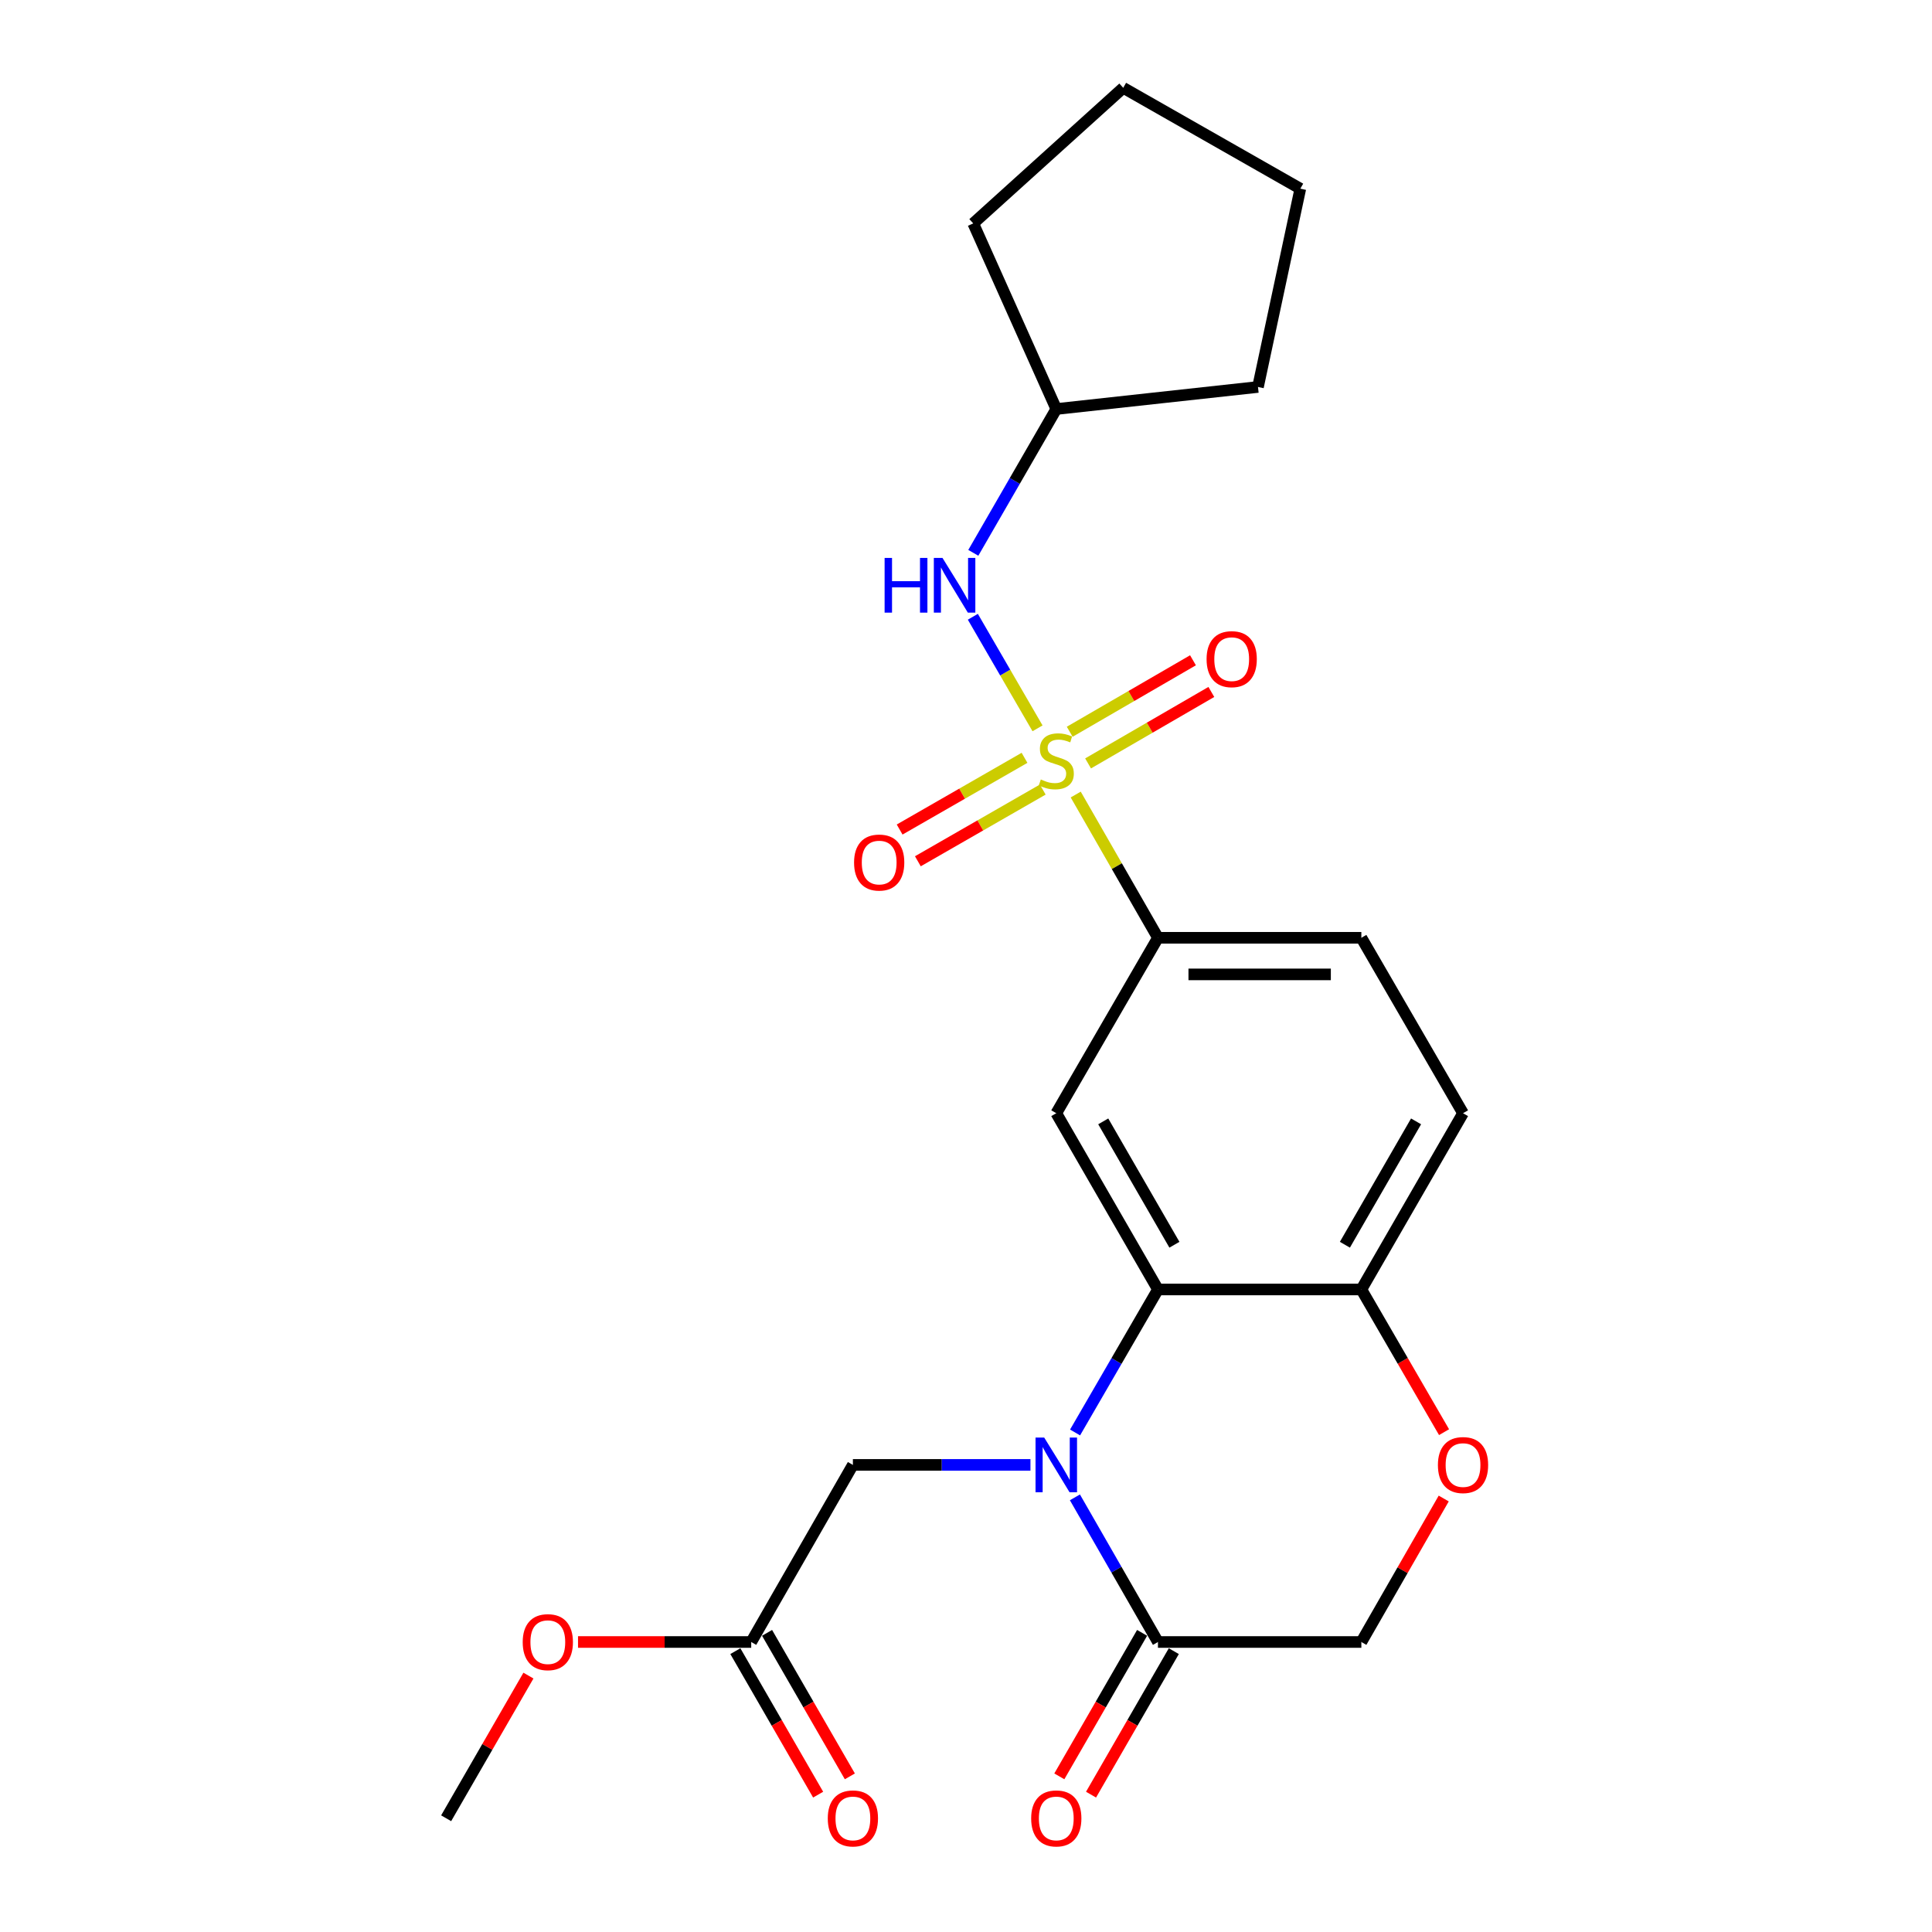 <?xml version='1.0' encoding='iso-8859-1'?>
<svg version='1.1' baseProfile='full'
              xmlns='http://www.w3.org/2000/svg'
                      xmlns:rdkit='http://www.rdkit.org/xml'
                      xmlns:xlink='http://www.w3.org/1999/xlink'
                  xml:space='preserve'
width='1000px' height='1000px' viewBox='0 0 1000 1000'>
<!-- END OF HEADER -->
<rect style='opacity:1.0;fill:#FFFFFF;stroke:none' width='1000' height='1000' x='0' y='0'> </rect>
<path class='bond-4' d='M 556.79,411.254 L 578.074,448.326' style='fill:none;fill-rule:evenodd;stroke:#CCCC00;stroke-width:6px;stroke-linecap:butt;stroke-linejoin:miter;stroke-opacity:1' />
<path class='bond-4' d='M 578.074,448.326 L 599.357,485.398' style='fill:none;fill-rule:evenodd;stroke:#000000;stroke-width:6px;stroke-linecap:butt;stroke-linejoin:miter;stroke-opacity:1' />
<path class='bond-5' d='M 537.023,376.988 L 520.282,348.114' style='fill:none;fill-rule:evenodd;stroke:#CCCC00;stroke-width:6px;stroke-linecap:butt;stroke-linejoin:miter;stroke-opacity:1' />
<path class='bond-5' d='M 520.282,348.114 L 503.542,319.239' style='fill:none;fill-rule:evenodd;stroke:#0000FF;stroke-width:6px;stroke-linecap:butt;stroke-linejoin:miter;stroke-opacity:1' />
<path class='bond-9' d='M 563.185,395.142 L 595.087,376.646' style='fill:none;fill-rule:evenodd;stroke:#CCCC00;stroke-width:6px;stroke-linecap:butt;stroke-linejoin:miter;stroke-opacity:1' />
<path class='bond-9' d='M 595.087,376.646 L 626.989,358.151' style='fill:none;fill-rule:evenodd;stroke:#FF0000;stroke-width:6px;stroke-linecap:butt;stroke-linejoin:miter;stroke-opacity:1' />
<path class='bond-9' d='M 553.683,378.751 L 585.584,360.256' style='fill:none;fill-rule:evenodd;stroke:#CCCC00;stroke-width:6px;stroke-linecap:butt;stroke-linejoin:miter;stroke-opacity:1' />
<path class='bond-9' d='M 585.584,360.256 L 617.486,341.761' style='fill:none;fill-rule:evenodd;stroke:#FF0000;stroke-width:6px;stroke-linecap:butt;stroke-linejoin:miter;stroke-opacity:1' />
<path class='bond-10' d='M 530.29,392.249 L 497.971,410.808' style='fill:none;fill-rule:evenodd;stroke:#CCCC00;stroke-width:6px;stroke-linecap:butt;stroke-linejoin:miter;stroke-opacity:1' />
<path class='bond-10' d='M 497.971,410.808 L 465.651,429.366' style='fill:none;fill-rule:evenodd;stroke:#FF0000;stroke-width:6px;stroke-linecap:butt;stroke-linejoin:miter;stroke-opacity:1' />
<path class='bond-10' d='M 539.725,408.678 L 507.405,427.237' style='fill:none;fill-rule:evenodd;stroke:#CCCC00;stroke-width:6px;stroke-linecap:butt;stroke-linejoin:miter;stroke-opacity:1' />
<path class='bond-10' d='M 507.405,427.237 L 475.086,445.796' style='fill:none;fill-rule:evenodd;stroke:#FF0000;stroke-width:6px;stroke-linecap:butt;stroke-linejoin:miter;stroke-opacity:1' />
<path class='bond-0' d='M 556.458,741.445 L 577.907,704.435' style='fill:none;fill-rule:evenodd;stroke:#0000FF;stroke-width:6px;stroke-linecap:butt;stroke-linejoin:miter;stroke-opacity:1' />
<path class='bond-0' d='M 577.907,704.435 L 599.357,667.426' style='fill:none;fill-rule:evenodd;stroke:#000000;stroke-width:6px;stroke-linecap:butt;stroke-linejoin:miter;stroke-opacity:1' />
<path class='bond-3' d='M 556.377,775.032 L 577.867,812.463' style='fill:none;fill-rule:evenodd;stroke:#0000FF;stroke-width:6px;stroke-linecap:butt;stroke-linejoin:miter;stroke-opacity:1' />
<path class='bond-3' d='M 577.867,812.463 L 599.357,849.895' style='fill:none;fill-rule:evenodd;stroke:#000000;stroke-width:6px;stroke-linecap:butt;stroke-linejoin:miter;stroke-opacity:1' />
<path class='bond-8' d='M 533.358,758.229 L 487.406,758.229' style='fill:none;fill-rule:evenodd;stroke:#0000FF;stroke-width:6px;stroke-linecap:butt;stroke-linejoin:miter;stroke-opacity:1' />
<path class='bond-8' d='M 487.406,758.229 L 441.454,758.229' style='fill:none;fill-rule:evenodd;stroke:#000000;stroke-width:6px;stroke-linecap:butt;stroke-linejoin:miter;stroke-opacity:1' />
<path class='bond-1' d='M 599.357,667.426 L 546.73,576.201' style='fill:none;fill-rule:evenodd;stroke:#000000;stroke-width:6px;stroke-linecap:butt;stroke-linejoin:miter;stroke-opacity:1' />
<path class='bond-1' d='M 607.874,644.275 L 571.035,580.418' style='fill:none;fill-rule:evenodd;stroke:#000000;stroke-width:6px;stroke-linecap:butt;stroke-linejoin:miter;stroke-opacity:1' />
<path class='bond-25' d='M 599.357,667.426 L 704.633,667.426' style='fill:none;fill-rule:evenodd;stroke:#000000;stroke-width:6px;stroke-linecap:butt;stroke-linejoin:miter;stroke-opacity:1' />
<path class='bond-2' d='M 546.73,576.201 L 599.357,485.398' style='fill:none;fill-rule:evenodd;stroke:#000000;stroke-width:6px;stroke-linecap:butt;stroke-linejoin:miter;stroke-opacity:1' />
<path class='bond-13' d='M 591.152,845.162 L 569.728,882.303' style='fill:none;fill-rule:evenodd;stroke:#000000;stroke-width:6px;stroke-linecap:butt;stroke-linejoin:miter;stroke-opacity:1' />
<path class='bond-13' d='M 569.728,882.303 L 548.304,919.444' style='fill:none;fill-rule:evenodd;stroke:#FF0000;stroke-width:6px;stroke-linecap:butt;stroke-linejoin:miter;stroke-opacity:1' />
<path class='bond-13' d='M 607.563,854.629 L 586.139,891.769' style='fill:none;fill-rule:evenodd;stroke:#000000;stroke-width:6px;stroke-linecap:butt;stroke-linejoin:miter;stroke-opacity:1' />
<path class='bond-13' d='M 586.139,891.769 L 564.715,928.91' style='fill:none;fill-rule:evenodd;stroke:#FF0000;stroke-width:6px;stroke-linecap:butt;stroke-linejoin:miter;stroke-opacity:1' />
<path class='bond-26' d='M 599.357,849.895 L 704.633,849.895' style='fill:none;fill-rule:evenodd;stroke:#000000;stroke-width:6px;stroke-linecap:butt;stroke-linejoin:miter;stroke-opacity:1' />
<path class='bond-14' d='M 599.357,485.398 L 704.633,485.398' style='fill:none;fill-rule:evenodd;stroke:#000000;stroke-width:6px;stroke-linecap:butt;stroke-linejoin:miter;stroke-opacity:1' />
<path class='bond-14' d='M 615.149,504.344 L 688.842,504.344' style='fill:none;fill-rule:evenodd;stroke:#000000;stroke-width:6px;stroke-linecap:butt;stroke-linejoin:miter;stroke-opacity:1' />
<path class='bond-17' d='M 503.781,286.146 L 525.256,248.925' style='fill:none;fill-rule:evenodd;stroke:#0000FF;stroke-width:6px;stroke-linecap:butt;stroke-linejoin:miter;stroke-opacity:1' />
<path class='bond-17' d='M 525.256,248.925 L 546.73,211.704' style='fill:none;fill-rule:evenodd;stroke:#000000;stroke-width:6px;stroke-linecap:butt;stroke-linejoin:miter;stroke-opacity:1' />
<path class='bond-6' d='M 747.44,741.285 L 726.037,704.355' style='fill:none;fill-rule:evenodd;stroke:#FF0000;stroke-width:6px;stroke-linecap:butt;stroke-linejoin:miter;stroke-opacity:1' />
<path class='bond-6' d='M 726.037,704.355 L 704.633,667.426' style='fill:none;fill-rule:evenodd;stroke:#000000;stroke-width:6px;stroke-linecap:butt;stroke-linejoin:miter;stroke-opacity:1' />
<path class='bond-12' d='M 747.269,775.632 L 725.951,812.763' style='fill:none;fill-rule:evenodd;stroke:#FF0000;stroke-width:6px;stroke-linecap:butt;stroke-linejoin:miter;stroke-opacity:1' />
<path class='bond-12' d='M 725.951,812.763 L 704.633,849.895' style='fill:none;fill-rule:evenodd;stroke:#000000;stroke-width:6px;stroke-linecap:butt;stroke-linejoin:miter;stroke-opacity:1' />
<path class='bond-7' d='M 704.633,667.426 L 757.261,576.201' style='fill:none;fill-rule:evenodd;stroke:#000000;stroke-width:6px;stroke-linecap:butt;stroke-linejoin:miter;stroke-opacity:1' />
<path class='bond-7' d='M 696.117,644.275 L 732.956,580.418' style='fill:none;fill-rule:evenodd;stroke:#000000;stroke-width:6px;stroke-linecap:butt;stroke-linejoin:miter;stroke-opacity:1' />
<path class='bond-11' d='M 441.454,758.229 L 388.827,849.895' style='fill:none;fill-rule:evenodd;stroke:#000000;stroke-width:6px;stroke-linecap:butt;stroke-linejoin:miter;stroke-opacity:1' />
<path class='bond-15' d='M 380.621,854.629 L 402.045,891.769' style='fill:none;fill-rule:evenodd;stroke:#000000;stroke-width:6px;stroke-linecap:butt;stroke-linejoin:miter;stroke-opacity:1' />
<path class='bond-15' d='M 402.045,891.769 L 423.47,928.91' style='fill:none;fill-rule:evenodd;stroke:#FF0000;stroke-width:6px;stroke-linecap:butt;stroke-linejoin:miter;stroke-opacity:1' />
<path class='bond-15' d='M 397.033,845.162 L 418.457,882.303' style='fill:none;fill-rule:evenodd;stroke:#000000;stroke-width:6px;stroke-linecap:butt;stroke-linejoin:miter;stroke-opacity:1' />
<path class='bond-15' d='M 418.457,882.303 L 439.881,919.444' style='fill:none;fill-rule:evenodd;stroke:#FF0000;stroke-width:6px;stroke-linecap:butt;stroke-linejoin:miter;stroke-opacity:1' />
<path class='bond-18' d='M 388.827,849.895 L 344.005,849.895' style='fill:none;fill-rule:evenodd;stroke:#000000;stroke-width:6px;stroke-linecap:butt;stroke-linejoin:miter;stroke-opacity:1' />
<path class='bond-18' d='M 344.005,849.895 L 299.183,849.895' style='fill:none;fill-rule:evenodd;stroke:#FF0000;stroke-width:6px;stroke-linecap:butt;stroke-linejoin:miter;stroke-opacity:1' />
<path class='bond-16' d='M 704.633,485.398 L 757.261,576.201' style='fill:none;fill-rule:evenodd;stroke:#000000;stroke-width:6px;stroke-linecap:butt;stroke-linejoin:miter;stroke-opacity:1' />
<path class='bond-20' d='M 546.73,211.704 L 651.132,200.295' style='fill:none;fill-rule:evenodd;stroke:#000000;stroke-width:6px;stroke-linecap:butt;stroke-linejoin:miter;stroke-opacity:1' />
<path class='bond-21' d='M 546.73,211.704 L 503.744,115.638' style='fill:none;fill-rule:evenodd;stroke:#000000;stroke-width:6px;stroke-linecap:butt;stroke-linejoin:miter;stroke-opacity:1' />
<path class='bond-19' d='M 273.518,867.288 L 252.221,904.209' style='fill:none;fill-rule:evenodd;stroke:#FF0000;stroke-width:6px;stroke-linecap:butt;stroke-linejoin:miter;stroke-opacity:1' />
<path class='bond-19' d='M 252.221,904.209 L 230.924,941.13' style='fill:none;fill-rule:evenodd;stroke:#000000;stroke-width:6px;stroke-linecap:butt;stroke-linejoin:miter;stroke-opacity:1' />
<path class='bond-23' d='M 651.132,200.295 L 673.046,97.661' style='fill:none;fill-rule:evenodd;stroke:#000000;stroke-width:6px;stroke-linecap:butt;stroke-linejoin:miter;stroke-opacity:1' />
<path class='bond-22' d='M 503.744,115.638 L 581.38,45.455' style='fill:none;fill-rule:evenodd;stroke:#000000;stroke-width:6px;stroke-linecap:butt;stroke-linejoin:miter;stroke-opacity:1' />
<path class='bond-24' d='M 581.38,45.455 L 673.046,97.661' style='fill:none;fill-rule:evenodd;stroke:#000000;stroke-width:6px;stroke-linecap:butt;stroke-linejoin:miter;stroke-opacity:1' />
<path  class='atom-0' d='M 538.73 403.452
Q 539.05 403.572, 540.37 404.132
Q 541.69 404.692, 543.13 405.052
Q 544.61 405.372, 546.05 405.372
Q 548.73 405.372, 550.29 404.092
Q 551.85 402.772, 551.85 400.492
Q 551.85 398.932, 551.05 397.972
Q 550.29 397.012, 549.09 396.492
Q 547.89 395.972, 545.89 395.372
Q 543.37 394.612, 541.85 393.892
Q 540.37 393.172, 539.29 391.652
Q 538.25 390.132, 538.25 387.572
Q 538.25 384.012, 540.65 381.812
Q 543.09 379.612, 547.89 379.612
Q 551.17 379.612, 554.89 381.172
L 553.97 384.252
Q 550.57 382.852, 548.01 382.852
Q 545.25 382.852, 543.73 384.012
Q 542.21 385.132, 542.25 387.092
Q 542.25 388.612, 543.01 389.532
Q 543.81 390.452, 544.93 390.972
Q 546.09 391.492, 548.01 392.092
Q 550.57 392.892, 552.09 393.692
Q 553.61 394.492, 554.69 396.132
Q 555.81 397.732, 555.81 400.492
Q 555.81 404.412, 553.17 406.532
Q 550.57 408.612, 546.21 408.612
Q 543.69 408.612, 541.77 408.052
Q 539.89 407.532, 537.65 406.612
L 538.73 403.452
' fill='#CCCC00'/>
<path  class='atom-1' d='M 540.47 744.069
L 549.75 759.069
Q 550.67 760.549, 552.15 763.229
Q 553.63 765.909, 553.71 766.069
L 553.71 744.069
L 557.47 744.069
L 557.47 772.389
L 553.59 772.389
L 543.63 755.989
Q 542.47 754.069, 541.23 751.869
Q 540.03 749.669, 539.67 748.989
L 539.67 772.389
L 535.99 772.389
L 535.99 744.069
L 540.47 744.069
' fill='#0000FF'/>
<path  class='atom-6' d='M 457.872 288.779
L 461.712 288.779
L 461.712 300.819
L 476.192 300.819
L 476.192 288.779
L 480.032 288.779
L 480.032 317.099
L 476.192 317.099
L 476.192 304.019
L 461.712 304.019
L 461.712 317.099
L 457.872 317.099
L 457.872 288.779
' fill='#0000FF'/>
<path  class='atom-6' d='M 487.832 288.779
L 497.112 303.779
Q 498.032 305.259, 499.512 307.939
Q 500.992 310.619, 501.072 310.779
L 501.072 288.779
L 504.832 288.779
L 504.832 317.099
L 500.952 317.099
L 490.992 300.699
Q 489.832 298.779, 488.592 296.579
Q 487.392 294.379, 487.032 293.699
L 487.032 317.099
L 483.352 317.099
L 483.352 288.779
L 487.832 288.779
' fill='#0000FF'/>
<path  class='atom-7' d='M 744.261 758.309
Q 744.261 751.509, 747.621 747.709
Q 750.981 743.909, 757.261 743.909
Q 763.541 743.909, 766.901 747.709
Q 770.261 751.509, 770.261 758.309
Q 770.261 765.189, 766.861 769.109
Q 763.461 772.989, 757.261 772.989
Q 751.021 772.989, 747.621 769.109
Q 744.261 765.229, 744.261 758.309
M 757.261 769.789
Q 761.581 769.789, 763.901 766.909
Q 766.261 763.989, 766.261 758.309
Q 766.261 752.749, 763.901 749.949
Q 761.581 747.109, 757.261 747.109
Q 752.941 747.109, 750.581 749.909
Q 748.261 752.709, 748.261 758.309
Q 748.261 764.029, 750.581 766.909
Q 752.941 769.789, 757.261 769.789
' fill='#FF0000'/>
<path  class='atom-10' d='M 624.523 341.174
Q 624.523 334.374, 627.883 330.574
Q 631.243 326.774, 637.523 326.774
Q 643.803 326.774, 647.163 330.574
Q 650.523 334.374, 650.523 341.174
Q 650.523 348.054, 647.123 351.974
Q 643.723 355.854, 637.523 355.854
Q 631.283 355.854, 627.883 351.974
Q 624.523 348.094, 624.523 341.174
M 637.523 352.654
Q 641.843 352.654, 644.163 349.774
Q 646.523 346.854, 646.523 341.174
Q 646.523 335.614, 644.163 332.814
Q 641.843 329.974, 637.523 329.974
Q 633.203 329.974, 630.843 332.774
Q 628.523 335.574, 628.523 341.174
Q 628.523 346.894, 630.843 349.774
Q 633.203 352.654, 637.523 352.654
' fill='#FF0000'/>
<path  class='atom-11' d='M 442.064 446.45
Q 442.064 439.65, 445.424 435.85
Q 448.784 432.05, 455.064 432.05
Q 461.344 432.05, 464.704 435.85
Q 468.064 439.65, 468.064 446.45
Q 468.064 453.33, 464.664 457.25
Q 461.264 461.13, 455.064 461.13
Q 448.824 461.13, 445.424 457.25
Q 442.064 453.37, 442.064 446.45
M 455.064 457.93
Q 459.384 457.93, 461.704 455.05
Q 464.064 452.13, 464.064 446.45
Q 464.064 440.89, 461.704 438.09
Q 459.384 435.25, 455.064 435.25
Q 450.744 435.25, 448.384 438.05
Q 446.064 440.85, 446.064 446.45
Q 446.064 452.17, 448.384 455.05
Q 450.744 457.93, 455.064 457.93
' fill='#FF0000'/>
<path  class='atom-14' d='M 533.73 941.21
Q 533.73 934.41, 537.09 930.61
Q 540.45 926.81, 546.73 926.81
Q 553.01 926.81, 556.37 930.61
Q 559.73 934.41, 559.73 941.21
Q 559.73 948.09, 556.33 952.01
Q 552.93 955.89, 546.73 955.89
Q 540.49 955.89, 537.09 952.01
Q 533.73 948.13, 533.73 941.21
M 546.73 952.69
Q 551.05 952.69, 553.37 949.81
Q 555.73 946.89, 555.73 941.21
Q 555.73 935.65, 553.37 932.85
Q 551.05 930.01, 546.73 930.01
Q 542.41 930.01, 540.05 932.81
Q 537.73 935.61, 537.73 941.21
Q 537.73 946.93, 540.05 949.81
Q 542.41 952.69, 546.73 952.69
' fill='#FF0000'/>
<path  class='atom-16' d='M 428.454 941.21
Q 428.454 934.41, 431.814 930.61
Q 435.174 926.81, 441.454 926.81
Q 447.734 926.81, 451.094 930.61
Q 454.454 934.41, 454.454 941.21
Q 454.454 948.09, 451.054 952.01
Q 447.654 955.89, 441.454 955.89
Q 435.214 955.89, 431.814 952.01
Q 428.454 948.13, 428.454 941.21
M 441.454 952.69
Q 445.774 952.69, 448.094 949.81
Q 450.454 946.89, 450.454 941.21
Q 450.454 935.65, 448.094 932.85
Q 445.774 930.01, 441.454 930.01
Q 437.134 930.01, 434.774 932.81
Q 432.454 935.61, 432.454 941.21
Q 432.454 946.93, 434.774 949.81
Q 437.134 952.69, 441.454 952.69
' fill='#FF0000'/>
<path  class='atom-19' d='M 270.551 849.975
Q 270.551 843.175, 273.911 839.375
Q 277.271 835.575, 283.551 835.575
Q 289.831 835.575, 293.191 839.375
Q 296.551 843.175, 296.551 849.975
Q 296.551 856.855, 293.151 860.775
Q 289.751 864.655, 283.551 864.655
Q 277.311 864.655, 273.911 860.775
Q 270.551 856.895, 270.551 849.975
M 283.551 861.455
Q 287.871 861.455, 290.191 858.575
Q 292.551 855.655, 292.551 849.975
Q 292.551 844.415, 290.191 841.615
Q 287.871 838.775, 283.551 838.775
Q 279.231 838.775, 276.871 841.575
Q 274.551 844.375, 274.551 849.975
Q 274.551 855.695, 276.871 858.575
Q 279.231 861.455, 283.551 861.455
' fill='#FF0000'/>
</svg>

